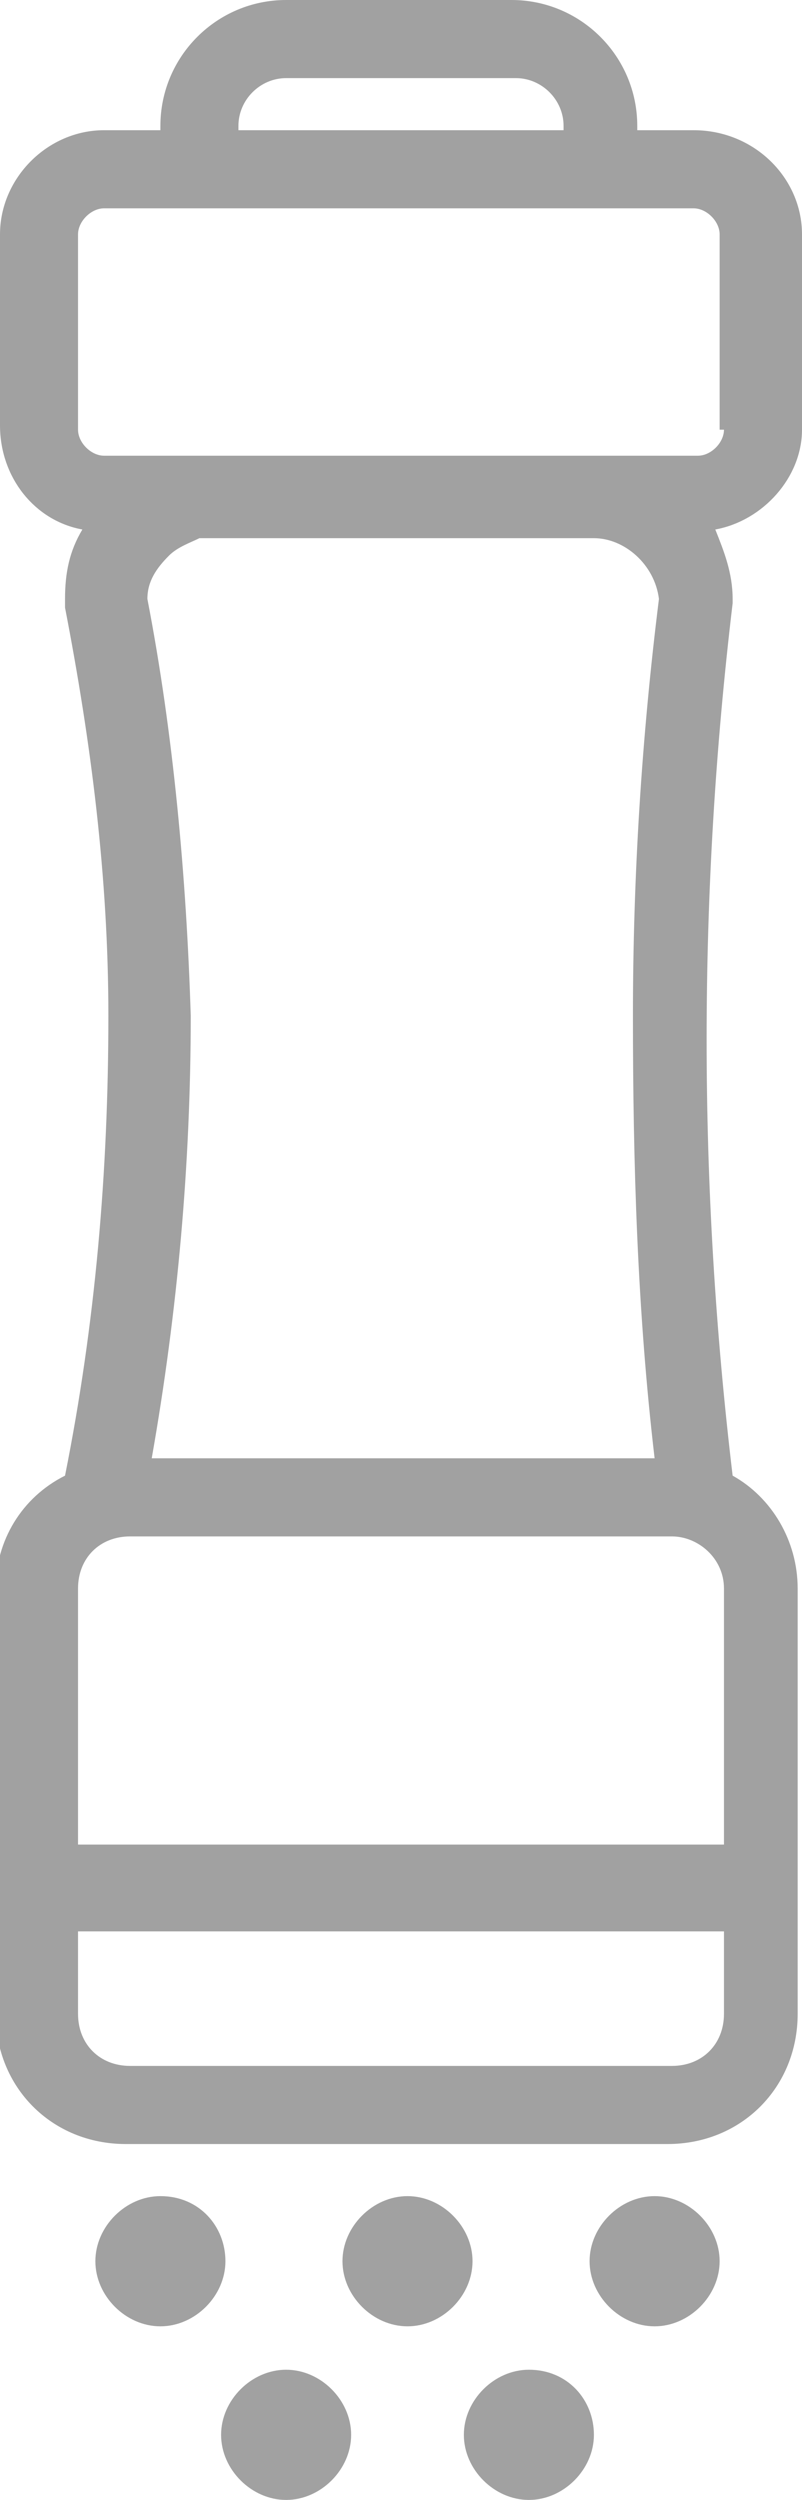 <?xml version="1.0" encoding="utf-8"?>
<!-- Generator: Adobe Illustrator 23.0.1, SVG Export Plug-In . SVG Version: 6.00 Build 0)  -->
<svg version="1.1" id="Vrstva_1" xmlns="http://www.w3.org/2000/svg" xmlns:xlink="http://www.w3.org/1999/xlink" x="0px" y="0px"
	 viewBox="0 0 18.5 57.6" style="enable-background:new 0 0 18.5 57.6;" xml:space="preserve">
<style type="text/css">
	.st0{fill:#A1A1A1;}
</style>
<title>09_Kuchyňské doplňky</title>
<path class="st0" d="M18.5,9.9V5.4C18.5,4.1,17.4,3,16,3h-1.3V2.9c0-1.6-1.3-2.9-2.9-2.9H6.6C5,0,3.7,1.3,3.7,2.9V3H2.4
	C1.1,3,0,4.1,0,5.4v4.4C0,11,0.8,12,1.9,12.2c-0.3,0.5-0.4,1-0.4,1.6v0.1V14c0.6,3.1,1,6.2,1,9.4c0,3.6-0.3,7.1-1,10.6
	c-1,0.5-1.6,1.5-1.6,2.6v9.8c0,1.7,1.3,3,3,3h12.5c1.7,0,3-1.3,3-3v-9.8c0-1.1-0.6-2.1-1.5-2.6c-0.8-6.7-0.8-13.4,0-20.1v-0.1
	c0-0.6-0.2-1.1-0.4-1.6C17.6,12,18.5,11,18.5,9.9z M5.5,2.9c0-0.6,0.5-1.1,1.1-1.1h5.3c0.6,0,1.1,0.5,1.1,1.1V3H5.5L5.5,2.9z
	 M15.2,13.8c-0.4,3.2-0.6,6.4-0.6,9.6c0,3.4,0.1,6.8,0.5,10.2H3.5c0.6-3.4,0.9-6.8,0.9-10.2c-0.1-3.2-0.4-6.5-1-9.6
	c0-0.4,0.2-0.7,0.5-1c0.2-0.2,0.5-0.3,0.7-0.4c0.1,0,0.2,0,0.3,0h8.8C14.4,12.4,15.1,13,15.2,13.8z M16.7,36.6v5.9H1.8v-5.9
	c0-0.7,0.5-1.2,1.2-1.2c0,0,0,0,0,0h12.5C16.1,35.4,16.7,35.9,16.7,36.6C16.7,36.6,16.7,36.6,16.7,36.6z M15.5,47.6H3
	c-0.7,0-1.2-0.5-1.2-1.2l0,0v-1.9h14.9v1.9C16.7,47.1,16.2,47.6,15.5,47.6C15.5,47.6,15.5,47.6,15.5,47.6L15.5,47.6z M16.7,9.9
	c0,0.3-0.3,0.6-0.6,0.6H2.4c-0.3,0-0.6-0.3-0.6-0.6V5.4c0-0.3,0.3-0.6,0.6-0.6H16c0.3,0,0.6,0.3,0.6,0.6V9.9z"/>
<path class="st0" d="M3.7,50.6c-0.8,0-1.5,0.7-1.5,1.5s0.7,1.5,1.5,1.5c0.8,0,1.5-0.7,1.5-1.5c0,0,0,0,0,0
	C5.2,51.3,4.6,50.6,3.7,50.6C3.7,50.6,3.7,50.6,3.7,50.6z"/>
<path class="st0" d="M9.4,50.6c-0.8,0-1.5,0.7-1.5,1.5c0,0.8,0.7,1.5,1.5,1.5c0.8,0,1.5-0.7,1.5-1.5c0,0,0,0,0,0
	C10.9,51.3,10.2,50.6,9.4,50.6z"/>
<path class="st0" d="M15.1,50.6c-0.8,0-1.5,0.7-1.5,1.5c0,0.8,0.7,1.5,1.5,1.5c0.8,0,1.5-0.7,1.5-1.5c0,0,0,0,0,0
	C16.6,51.3,15.9,50.6,15.1,50.6z"/>
<path class="st0" d="M6.6,54.6c-0.8,0-1.5,0.7-1.5,1.5c0,0.8,0.7,1.5,1.5,1.5c0.8,0,1.5-0.7,1.5-1.5c0,0,0,0,0,0
	C8.1,55.3,7.4,54.6,6.6,54.6z"/>
<path class="st0" d="M12.2,54.6c-0.8,0-1.5,0.7-1.5,1.5c0,0.8,0.7,1.5,1.5,1.5c0.8,0,1.5-0.7,1.5-1.5c0,0,0,0,0,0
	C13.7,55.3,13.1,54.6,12.2,54.6C12.2,54.6,12.2,54.6,12.2,54.6z"/>
</svg>
